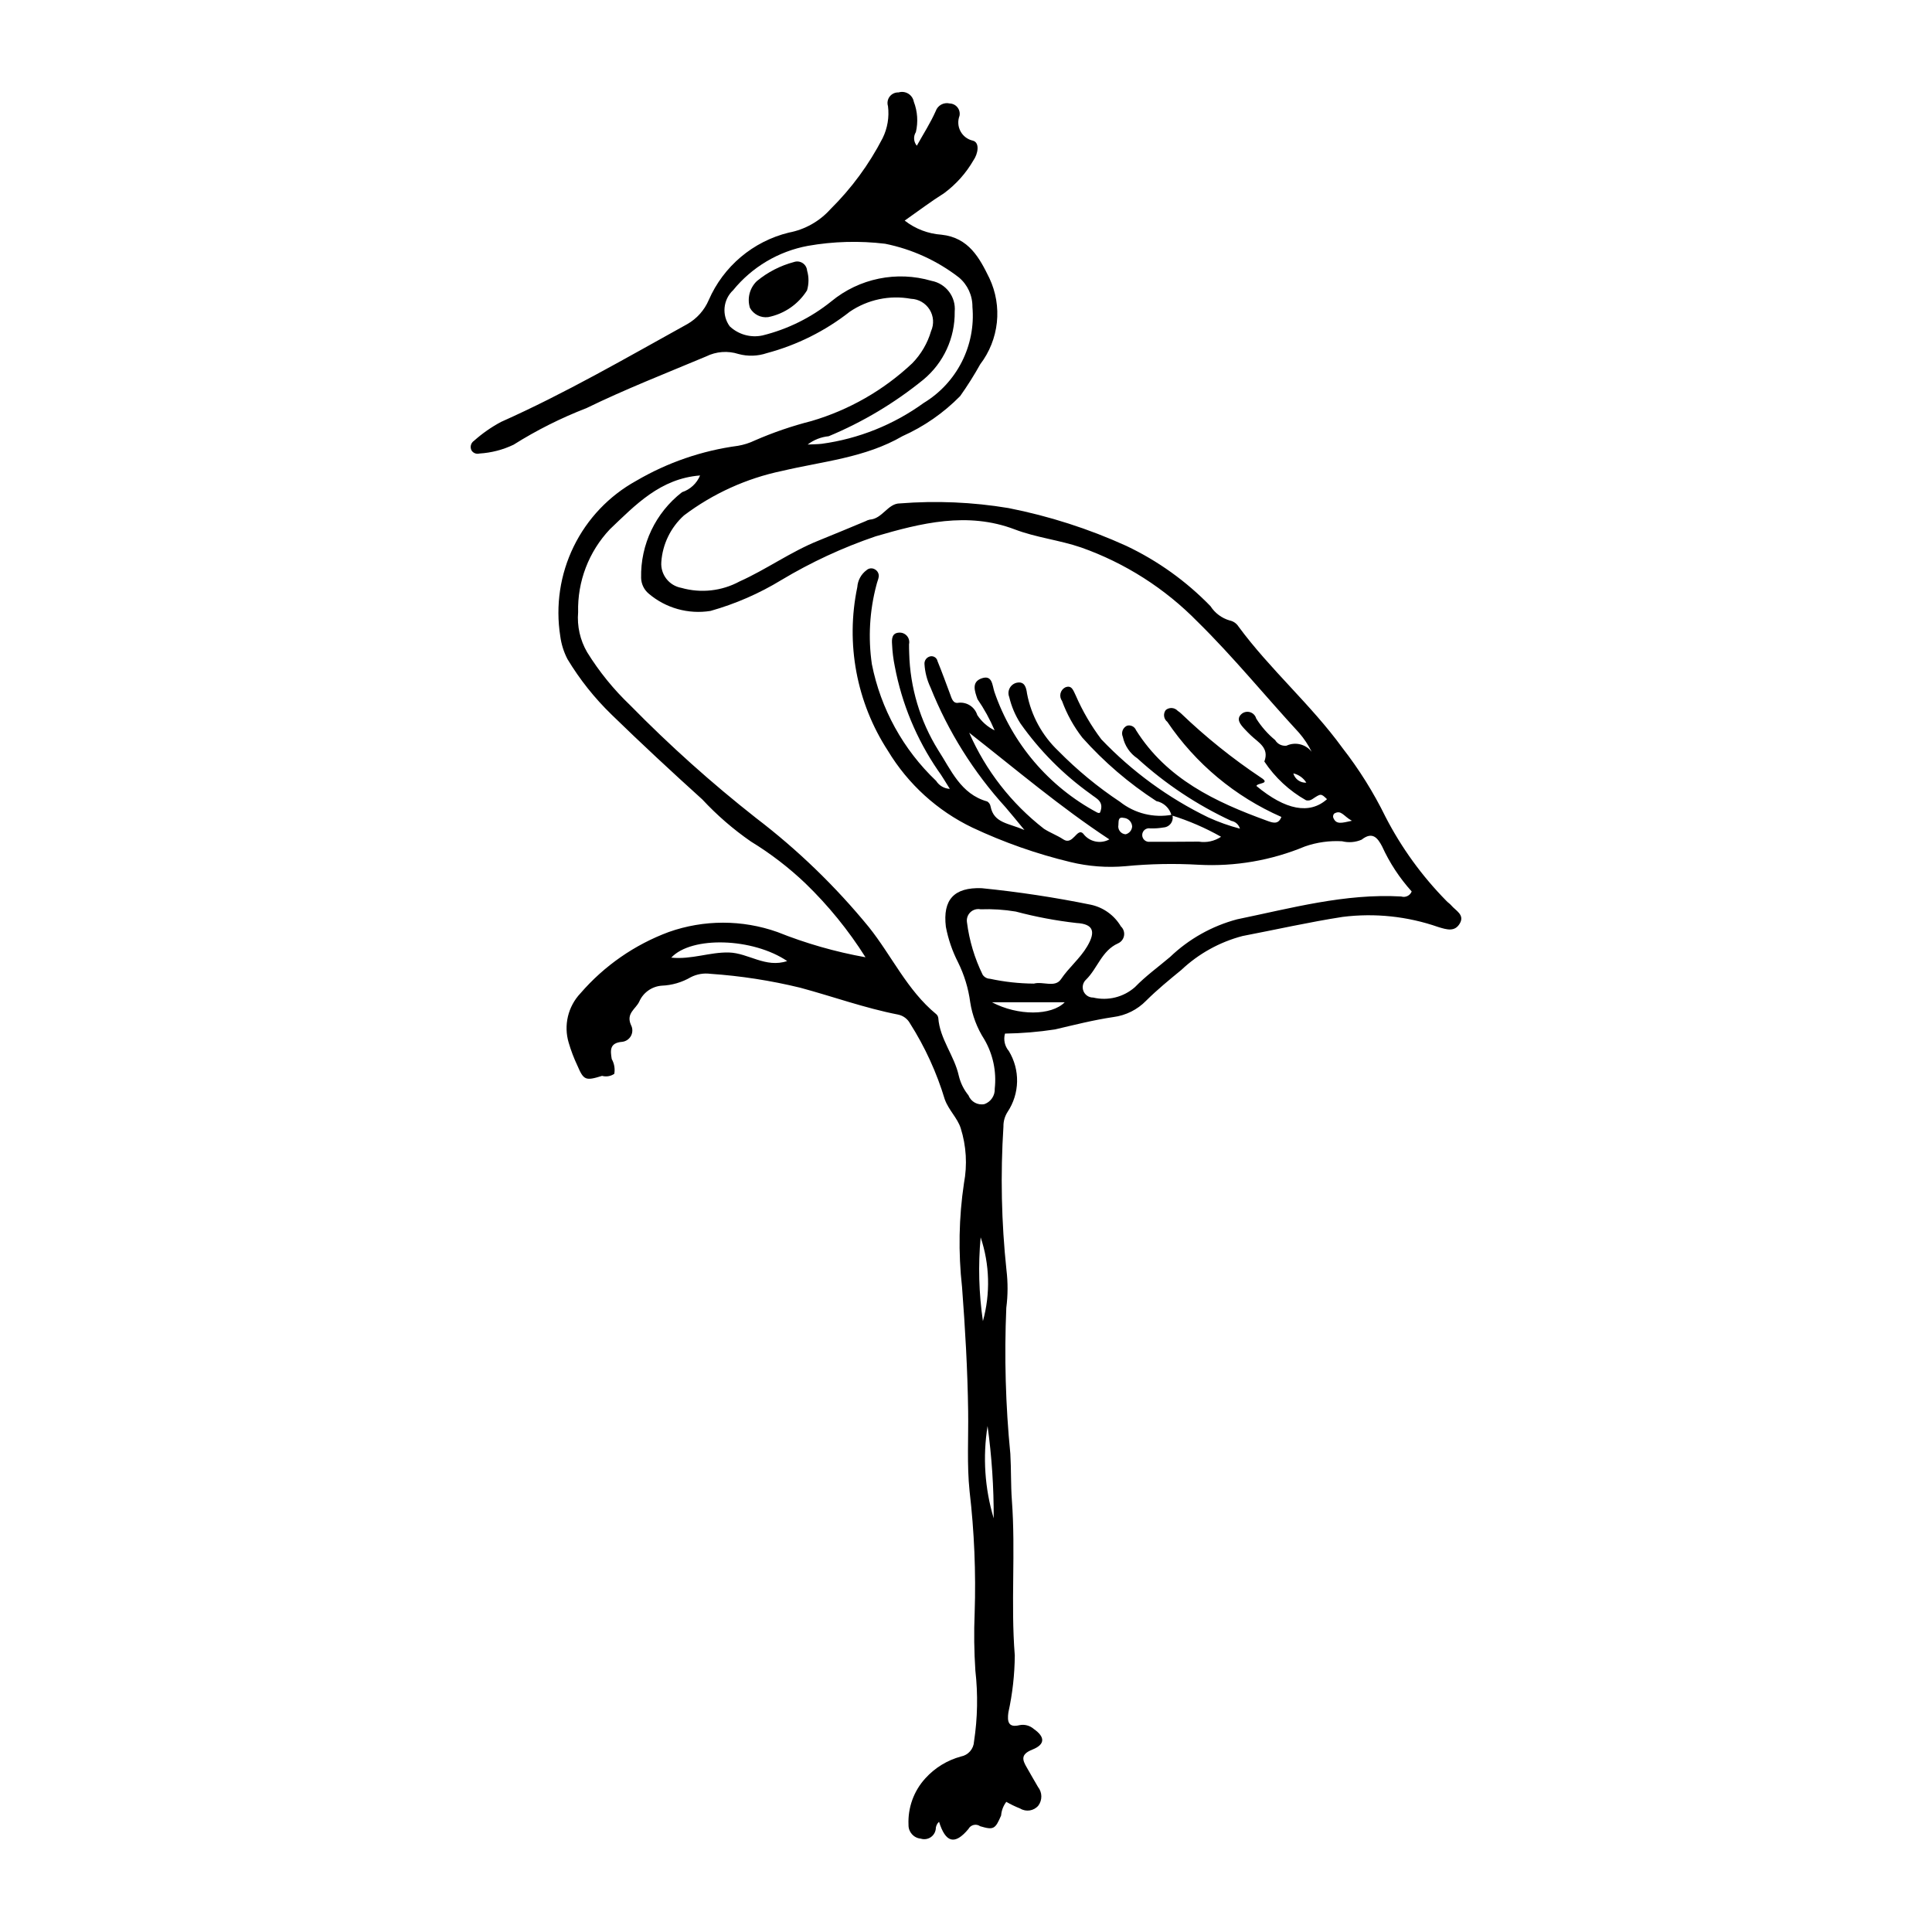 <?xml version="1.0" encoding="UTF-8"?>
<!-- Uploaded to: SVG Repo, www.svgrepo.com, Generator: SVG Repo Mixer Tools -->
<svg fill="#000000" width="800px" height="800px" version="1.1" viewBox="144 144 512 512" xmlns="http://www.w3.org/2000/svg">
 <g>
  <path d="m306.8 428.57c-0.949 0.652-2.137 0.852-3.246 0.547-4.418 1.379-4.875 1.141-6.535-2.715-0.922-1.949-1.695-3.973-2.301-6.043-1.391-4.617-0.203-9.625 3.113-13.129 6.305-7.293 14.348-12.875 23.387-16.234 9.316-3.297 19.48-3.297 28.797 0 7.539 3.019 15.359 5.258 23.352 6.691-4.512-7.152-9.867-13.738-15.949-19.609-4.398-4.188-9.23-7.894-14.414-11.062-4.684-3.242-9.004-6.984-12.883-11.156-8.145-7.359-16.191-14.836-24.059-22.492v-0.004c-4.508-4.371-8.43-9.305-11.672-14.684-0.988-1.906-1.637-3.969-1.914-6.098-1.281-8.094-0.035-16.387 3.562-23.75 3.598-7.363 9.375-13.438 16.547-17.398 8.289-4.859 17.461-8.02 26.984-9.289 1.547-0.266 3.047-0.742 4.461-1.418 4.848-2.117 9.859-3.832 14.984-5.137 9.992-2.93 19.152-8.172 26.734-15.309 2.34-2.391 4.059-5.324 4.996-8.535 0.828-1.848 0.684-3.984-0.387-5.703-1.07-1.715-2.926-2.789-4.949-2.859-5.644-1.031-11.469 0.203-16.215 3.43-6.504 5.106-13.977 8.836-21.961 10.965-2.434 0.824-5.055 0.906-7.531 0.234-2.832-0.906-5.906-0.676-8.57 0.648-10.629 4.461-21.395 8.664-31.742 13.711h-0.004c-6.723 2.602-13.18 5.84-19.281 9.68-2.828 1.352-5.891 2.144-9.02 2.336-0.785 0.215-1.621-0.086-2.086-0.754-0.516-0.902-0.242-2.051 0.625-2.625 2.18-1.941 4.582-3.621 7.156-4.996 17.02-7.586 33.102-16.922 49.367-25.926 2.531-1.445 4.523-3.676 5.672-6.356 3.894-8.949 11.742-15.566 21.223-17.887 4.269-0.801 8.152-2.988 11.047-6.223 5.57-5.504 10.234-11.855 13.82-18.812 1.293-2.629 1.785-5.578 1.418-8.48-0.273-0.871-0.102-1.82 0.453-2.543 0.559-0.723 1.43-1.129 2.344-1.09 0.863-0.266 1.801-0.148 2.574 0.32 0.773 0.473 1.312 1.25 1.473 2.141 0.988 2.566 1.176 5.375 0.547 8.051-0.711 1.129-0.609 2.59 0.25 3.609 1.742-3.133 3.625-6.043 5.008-9.172 0.527-1.527 2.133-2.402 3.703-2.023 0.809 0.023 1.566 0.402 2.066 1.035 0.504 0.633 0.699 1.457 0.535 2.246-0.512 1.348-0.41 2.848 0.277 4.109 0.684 1.266 1.891 2.168 3.297 2.469 1.859 0.535 1.328 3.484 0.129 5.195l-0.004 0.004c-1.965 3.406-4.613 6.371-7.773 8.711-3.453 2.164-6.707 4.644-10.449 7.266v0.004c2.797 2.188 6.188 3.488 9.73 3.734 7.289 0.773 10.129 6.238 12.715 11.52 1.723 3.66 2.406 7.723 1.98 11.746-0.43 4.023-1.953 7.852-4.406 11.07-1.621 2.902-3.394 5.719-5.316 8.43-4.387 4.465-9.57 8.066-15.285 10.621-9.918 5.758-21.18 6.676-31.945 9.223-9.418 1.969-18.285 5.996-25.969 11.789-3.519 3.184-5.676 7.609-6.004 12.344-0.246 3.309 2.047 6.266 5.312 6.852 5.16 1.465 10.688 0.859 15.41-1.691 7.168-3.215 13.59-7.883 20.906-10.82 4.188-1.68 8.34-3.441 12.512-5.164 0.34-0.195 0.711-0.332 1.098-0.41 3.359-0.211 4.805-4.324 8.008-4.297 9.602-0.762 19.262-0.348 28.762 1.234 10.762 2.121 21.238 5.484 31.223 10.02 8.332 3.949 15.891 9.363 22.312 15.984 1.176 1.828 2.973 3.168 5.059 3.777 0.977 0.195 1.828 0.777 2.363 1.617 8.375 11.379 19.184 20.68 27.492 32.105h-0.004c4.449 5.695 8.289 11.84 11.469 18.328 4.219 8.184 9.648 15.68 16.105 22.242 0.387 0.438 0.922 0.75 1.297 1.199 1.184 1.418 3.644 2.492 2.289 4.812-1.34 2.297-3.441 1.637-5.715 0.945h0.004c-8.125-2.836-16.797-3.754-25.336-2.684-8.918 1.383-17.691 3.371-26.523 5.066h-0.004c-6.078 1.594-11.66 4.688-16.234 9-3.188 2.609-6.387 5.234-9.305 8.129v0.004c-2.332 2.394-5.402 3.926-8.719 4.348-5.191 0.77-10.312 2.07-15.434 3.273-4.391 0.672-8.82 1.043-13.262 1.105-0.457 1.609-0.078 3.344 1.012 4.617 1.484 2.445 2.246 5.258 2.188 8.117-0.059 2.856-0.93 5.637-2.512 8.016-0.746 1.156-1.129 2.508-1.102 3.879-0.809 12.68-0.543 25.406 0.801 38.039 0.398 3.324 0.387 6.68-0.043 10-0.551 12.91-0.195 25.84 1.07 38.699 0.242 4.117 0.105 8.227 0.41 12.34 1.016 13.664-0.324 27.371 0.766 41.066h0.004c-0.039 5.094-0.609 10.176-1.703 15.152-0.324 2.383-0.031 4.086 2.949 3.352h-0.004c1.359-0.277 2.769 0.102 3.809 1.023 2.981 2.078 3.059 4.074-0.383 5.445-3.144 1.254-2.719 2.684-1.441 4.832 1 1.688 1.918 3.422 2.938 5.098 1.137 1.438 1.164 3.457 0.07 4.926-1.191 1.402-3.231 1.73-4.801 0.77-1.27-0.504-2.5-1.098-3.684-1.773-0.797 1.051-1.273 2.305-1.375 3.617-1.543 3.555-1.934 3.926-5.539 2.848v0.004c-0.5-0.359-1.133-0.484-1.73-0.344-0.602 0.141-1.109 0.531-1.398 1.074-3.629 4.367-6.062 3.594-7.781-1.918-0.562 0.504-0.883 1.227-0.879 1.984-0.129 0.895-0.645 1.688-1.414 2.168-0.766 0.477-1.707 0.594-2.566 0.316-1.867-0.176-3.277-1.766-3.231-3.637-0.211-4.555 1.402-9.008 4.484-12.367 2.527-2.785 5.797-4.781 9.422-5.762 1.93-0.367 3.356-2.004 3.453-3.961 0.949-6.219 1.066-12.531 0.359-18.781-0.336-5.078-0.402-10.168-0.191-15.254 0.355-10.785-0.094-21.578-1.344-32.297-0.727-7.059-0.281-14.129-0.379-21.195-0.148-10.984-0.789-21.938-1.617-32.895-1.023-9.172-0.855-18.438 0.512-27.562 0.914-4.852 0.617-9.855-0.867-14.566-0.883-2.731-3.137-4.707-4.203-7.586h-0.004c-2.144-7.137-5.262-13.941-9.258-20.23-0.656-1.172-1.785-2-3.098-2.281-8.844-1.719-17.316-4.797-25.984-7.133h-0.004c-7.809-1.902-15.77-3.133-23.789-3.68-1.773-0.23-3.574 0.078-5.172 0.887-2.356 1.379-5.016 2.156-7.742 2.258-2.613 0.207-4.902 1.836-5.945 4.242-0.926 1.953-3.551 3.086-2.188 6.172 0.48 0.891 0.488 1.961 0.02 2.859-0.473 0.895-1.355 1.5-2.359 1.609-3.359 0.273-3.129 2.289-2.758 4.547h-0.004c0.676 1.191 0.918 2.578 0.684 3.922zm147.86-68.664c0.246 0.766 0.121 1.598-0.332 2.262-0.453 0.66-1.188 1.074-1.992 1.121-1.152 0.199-2.32 0.281-3.492 0.246-0.52-0.105-1.059 0.027-1.477 0.359-0.414 0.336-0.66 0.836-0.668 1.367-0.012 0.531 0.215 1.039 0.613 1.391 0.402 0.348 0.934 0.504 1.461 0.422 4.309 0.027 8.613-0.004 12.922-0.035 2.059 0.336 4.168-0.125 5.902-1.285-4.16-2.359-8.566-4.262-13.133-5.68-0.508-1.918-2.062-3.383-4.012-3.773-7.266-4.707-13.867-10.363-19.629-16.828-2.281-2.941-4.098-6.223-5.375-9.719-0.418-0.57-0.562-1.293-0.406-1.984 0.16-0.688 0.613-1.27 1.238-1.598 1.809-0.77 2.191 0.957 2.805 2.137 1.797 4.125 4.07 8.023 6.777 11.617 8.141 8.535 17.742 15.543 28.352 20.695 2.707 1.23 5.512 2.231 8.383 2.984-0.305-1.066-1.188-1.867-2.277-2.062-9.094-4.223-17.492-9.809-24.898-16.562-1.988-1.324-3.375-3.379-3.863-5.715-0.5-1.125 0-2.438 1.113-2.949 0.988-0.27 2.019 0.246 2.394 1.199 8.133 12.922 20.996 19.004 34.641 23.961 1.504 0.547 3.043 1.18 3.875-0.98-12.254-5.379-22.734-14.117-30.23-25.203-0.973-0.758-1.156-2.156-0.41-3.133 0.949-0.785 2.348-0.684 3.172 0.227 0.332 0.211 0.641 0.457 0.926 0.727 6.523 6.254 13.586 11.922 21.105 16.941 2.742 1.727-0.961 1.359-1.18 2.234 7.715 6.418 14.105 7.613 18.707 3.5-1.625-1.555-1.605-1.523-3.898-0.008h-0.004c-0.477 0.336-1.078 0.445-1.641 0.305-4.449-2.508-8.242-6.027-11.066-10.277 1.383-3.656-1.621-5.039-3.602-6.957-0.566-0.547-1.121-1.102-1.656-1.68-1.102-1.188-2.34-2.644-0.742-4h-0.004c0.633-0.516 1.48-0.676 2.258-0.426 0.773 0.25 1.371 0.875 1.586 1.66 1.359 2.164 3.059 4.098 5.031 5.727 0.613 1.039 1.785 1.621 2.988 1.484 2.328-1.086 5.098-0.418 6.68 1.609-0.887-1.801-2-3.481-3.312-4.996-9.016-9.781-17.402-20.102-26.918-29.465v0.004c-8.648-8.836-19.207-15.57-30.863-19.688-5.785-1.98-11.879-2.609-17.574-4.781-12.559-4.785-24.898-1.668-36.91 1.84h0.004c-8.703 2.965-17.066 6.844-24.953 11.566-5.859 3.574-12.176 6.328-18.781 8.191-5.879 0.945-11.875-0.734-16.402-4.598-1.223-1.035-1.949-2.539-1.992-4.141-0.191-8.863 3.832-17.293 10.84-22.723 2.164-0.707 3.914-2.328 4.785-4.434-10.543 0.816-17.137 7.812-23.895 14.25-5.602 5.93-8.629 13.832-8.422 21.984-0.312 3.695 0.52 7.398 2.387 10.605 3.195 5.16 7.039 9.895 11.434 14.082 10.445 10.645 21.562 20.605 33.285 29.824 11.074 8.449 21.121 18.16 29.941 28.941 6.07 7.594 10.148 16.73 17.836 23.055v-0.004c0.305 0.258 0.504 0.621 0.562 1.016 0.402 5.598 4.25 9.969 5.43 15.305 0.453 1.922 1.336 3.711 2.586 5.238 0.656 1.703 2.453 2.676 4.238 2.297 1.707-0.621 2.809-2.289 2.711-4.106 0.5-4.527-0.465-9.098-2.758-13.035-1.922-2.984-3.195-6.336-3.742-9.84-0.488-3.688-1.578-7.269-3.231-10.602-1.516-2.965-2.602-6.129-3.223-9.402-0.867-7.203 2.184-10.496 9.484-10.234 9.73 0.977 19.406 2.441 28.988 4.394 3.32 0.73 6.188 2.809 7.914 5.734 0.676 0.625 0.988 1.551 0.832 2.457-0.152 0.91-0.758 1.676-1.602 2.043-4.328 1.949-5.402 6.598-8.461 9.602-0.84 0.766-1.117 1.973-0.699 3.027 0.422 1.055 1.449 1.742 2.586 1.727 3.914 0.926 8.031-0.098 11.055-2.754 2.867-2.965 6.227-5.375 9.324-8.004 4.984-4.773 11.094-8.203 17.762-9.977 14.355-2.957 28.582-6.891 43.477-6.051 1.133 0.359 2.356-0.223 2.789-1.328-3.211-3.559-5.856-7.586-7.84-11.945-1.152-2.172-2.512-4.078-5.43-1.781-1.633 0.703-3.453 0.848-5.184 0.418-3.332-0.191-6.672 0.273-9.824 1.371-8.906 3.711-18.527 5.371-28.16 4.859-6.473-0.371-12.961-0.246-19.414 0.379-4.887 0.434-9.816 0.062-14.586-1.098-8.957-2.156-17.668-5.215-26.004-9.141-9.266-4.453-17.027-11.516-22.344-20.316-8.348-12.828-11.27-28.438-8.129-43.418 0.121-1.785 1.023-3.43 2.465-4.492 0.598-0.535 1.473-0.621 2.168-0.215 0.711 0.375 1.129 1.141 1.051 1.941-0.105 0.758-0.465 1.473-0.617 2.227h-0.004c-1.816 6.836-2.227 13.969-1.207 20.969 2.344 11.824 8.297 22.633 17.035 30.934 0.793 1.258 2.144 2.047 3.625 2.113-1.266-1.98-2.121-3.516-3.164-4.91-5.668-8.293-9.555-17.668-11.418-27.539-0.395-1.926-0.637-3.879-0.723-5.84-0.105-1.387-0.074-2.996 1.805-3.109 0.805-0.07 1.594 0.246 2.129 0.855 0.531 0.609 0.738 1.434 0.562 2.223 0.004 0.785 0.004 1.574 0.043 2.359 0.227 9.082 2.871 17.941 7.66 25.66 3.426 5.266 5.973 11.684 13.023 13.645h0.004c0.473 0.297 0.797 0.785 0.883 1.34 0.879 4.41 4.68 4.367 8.965 6.215-2.273-2.742-3.606-4.406-5-6.016-8.477-9.32-15.215-20.082-19.895-31.773-0.93-1.957-1.469-4.074-1.594-6.234-0.031-0.809 0.434-1.551 1.172-1.871 0.453-0.215 0.98-0.207 1.426 0.016 0.449 0.227 0.766 0.645 0.863 1.137 1.184 2.902 2.258 5.852 3.352 8.789 0.414 1.109 0.75 2.535 2.238 2.231h0.004c2.211-0.23 4.277 1.133 4.938 3.258 1.141 1.746 2.731 3.148 4.602 4.062-1.238-2.906-2.762-5.68-4.551-8.281-0.73-2.102-1.645-4.543 1.113-5.504 2.859-0.992 2.793 1.82 3.375 3.57v0.004c4.703 13.707 14.422 25.125 27.195 31.961 0.449 0.262 0.777 0.121 0.82-0.012 1.168-2.961-1.059-3.676-2.508-4.863-7.203-5.144-13.492-11.465-18.598-18.695-1.383-2.152-2.391-4.519-2.977-7.008-0.301-0.75-0.266-1.594 0.098-2.312 0.363-0.723 1.02-1.254 1.801-1.461 2.203-0.516 2.609 1.273 2.82 2.863 1.105 5.82 4.016 11.141 8.316 15.215 4.957 5.035 10.426 9.547 16.316 13.457 3.902 3.09 8.953 4.34 13.848 3.422zm-96.625-98.098c1.422-0.07 2.582-0.07 3.731-0.195 9.762-1.328 19.043-5.047 27.023-10.824 4.316-2.613 7.812-6.383 10.094-10.883 2.285-4.5 3.262-9.547 2.82-14.574 0.035-3.004-1.277-5.871-3.582-7.805-5.742-4.441-12.434-7.496-19.551-8.93-6.816-0.824-13.719-0.633-20.48 0.559-7.789 1.445-14.809 5.613-19.809 11.758-2.672 2.508-3.055 6.613-0.891 9.57 2.316 2.18 5.555 3.082 8.664 2.418 6.668-1.641 12.895-4.723 18.242-9.027 7.402-6.113 17.355-8.152 26.566-5.445 3.844 0.723 6.508 4.254 6.144 8.148 0.105 6.969-2.953 13.609-8.324 18.051-7.594 6.172-16.035 11.215-25.066 14.977-2.031 0.199-3.965 0.961-5.582 2.203zm59.945 142.86c2.391-0.664 5.617 1.172 7.191-1.172 2.09-3.109 5.027-5.453 6.938-8.68 2.305-3.894 1.719-5.961-2.848-6.211-5.426-0.617-10.797-1.629-16.07-3.031-3.082-0.516-6.203-0.715-9.324-0.602-0.969-0.195-1.977 0.09-2.695 0.773-0.719 0.68-1.062 1.668-0.918 2.648 0.613 4.848 2.023 9.555 4.172 13.941 0.438 0.637 1.152 1.027 1.926 1.051 3.824 0.824 7.719 1.254 11.629 1.281zm20.016-38.219c-13.164-8.672-24.449-18.316-37.145-28.262v0.004c4.371 10 11.18 18.746 19.801 25.441 1.633 1.062 3.519 1.738 5.141 2.816 2.582 1.719 3.633-3.246 5.269-1.523 1.605 2.172 4.566 2.82 6.934 1.523zm-85.387 32.238c-9.059-6.137-25.316-6.695-30.723-0.902 5.398 0.547 10.227-1.496 15.289-1.363 5.16 0.133 9.699 4.191 15.438 2.266zm51.875 95.422c2.012-7.297 1.801-15.027-0.602-22.207-0.684 7.402-0.48 14.855 0.602 22.207zm2.391-84.504c6.887 3.641 15.746 3.598 19.293 0zm-1.16 112.3c-1.305 8.176-0.75 16.539 1.625 24.469 0.035-8.184-0.508-16.363-1.625-24.469zm36.578-156.81c0.973-0.234 1.68-1.078 1.738-2.078-0.07-1.23-1.051-2.211-2.281-2.277-1.551-0.344-1.266 1.043-1.363 1.867h0.004c-0.121 0.59 0.02 1.199 0.387 1.676 0.363 0.477 0.918 0.773 1.516 0.812zm59.977-3.582c-2.219-1.195-2.82-3.012-4.699-1.902-0.254 0.285-0.352 0.676-0.254 1.043 0.77 2.004 2.32 1.41 4.953 0.859zm-12.078-10.098c-0.777-1.246-2.016-2.133-3.449-2.465 0.43 1.527 1.863 2.555 3.449 2.465z"/>
  <path d="m347.56 228.04c-1.957 0.246-3.863-0.723-4.816-2.445-0.785-2.519-0.078-5.269 1.824-7.098 2.883-2.383 6.25-4.109 9.863-5.066 0.766-0.262 1.609-0.152 2.285 0.293 0.676 0.445 1.109 1.176 1.172 1.984 0.5 1.711 0.492 3.531-0.016 5.238-2.312 3.688-6.047 6.254-10.312 7.094z"/>
 </g>
</svg>
